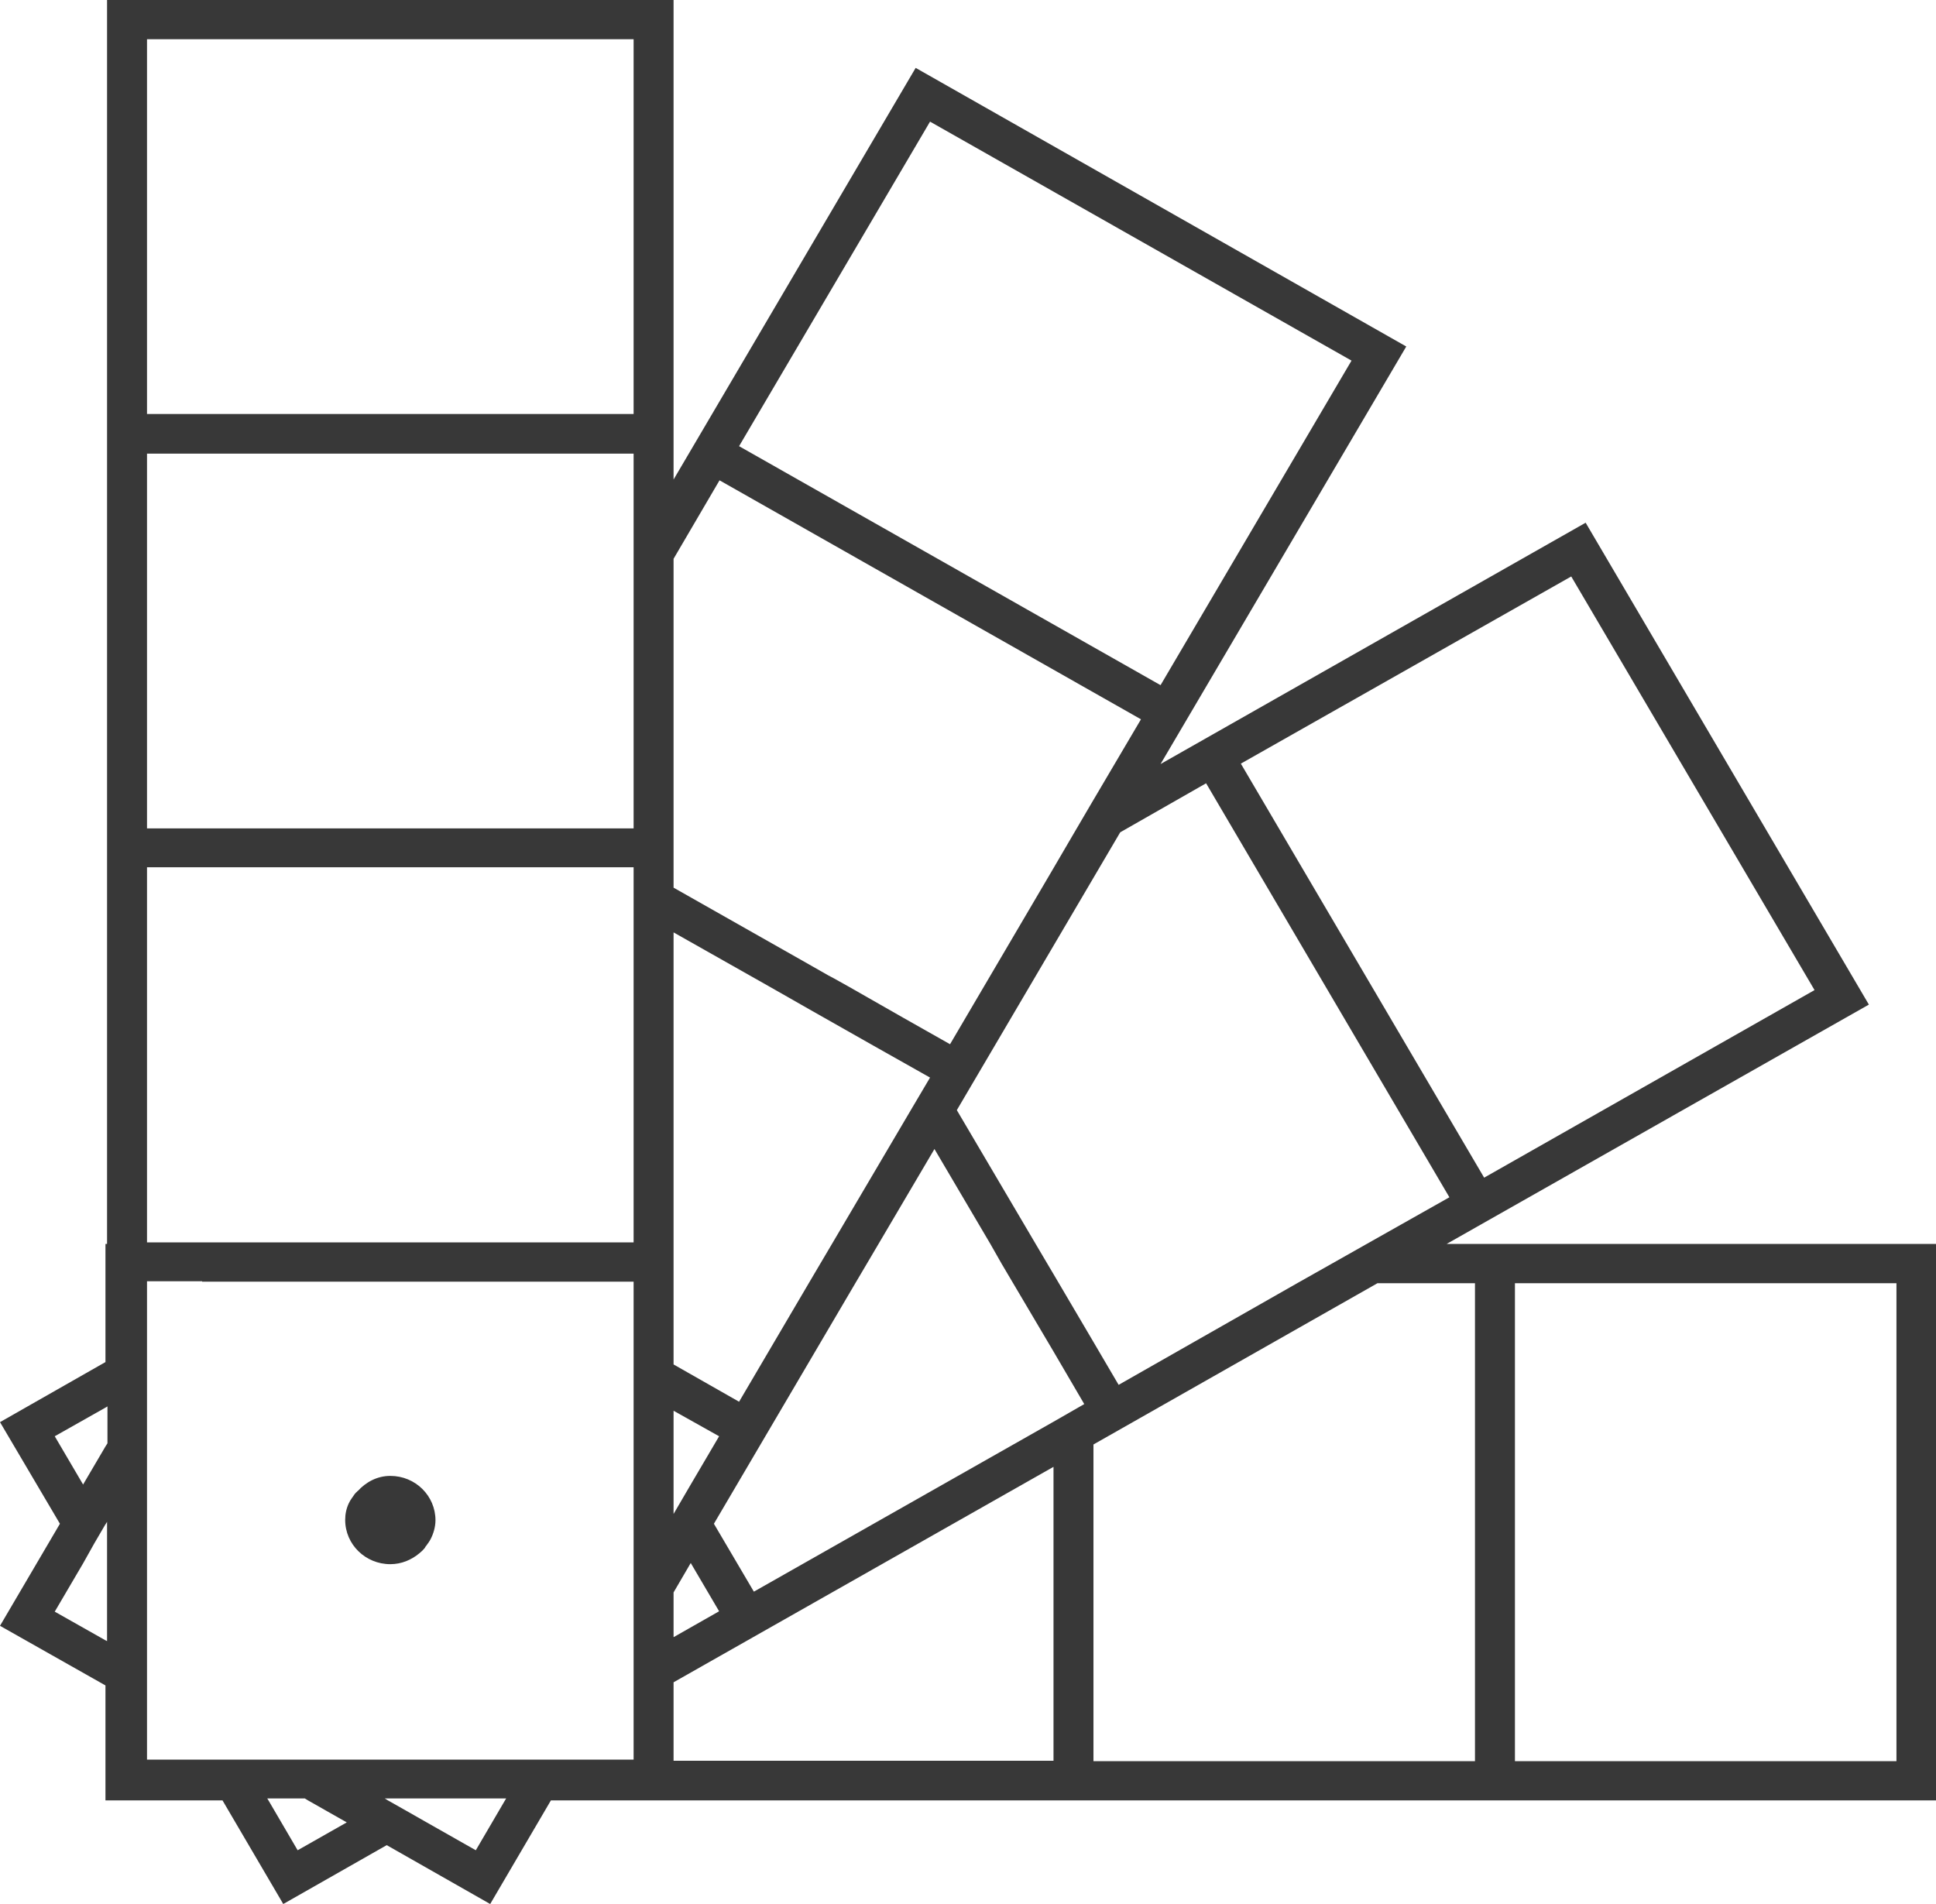 <svg width="61" height="60" viewBox="0 0 61 60" fill="none" xmlns="http://www.w3.org/2000/svg">
<path d="M45.58 39.2L58.885 31.657L49.961 16.472L36.567 24.077L44.309 10.919L28.851 2.139L21.223 15.111V0H3.373V39.2H3.323V42.922L0 44.815L1.888 48.017L0 51.233L3.323 53.112V56.735H7.011L8.925 60L12.185 58.145L15.445 60L17.358 56.735H61V39.2H45.58ZM59.754 55.499H47.733V40.437H59.754V55.499ZM34.453 55.499V45.519L43.402 40.437H46.474V55.499H34.453ZM21.223 55.499V53.013L33.194 46.224V55.486H21.223V55.499ZM15.911 56.735L14.992 58.306L13.444 57.428L12.814 57.069L12.223 56.735L12.185 56.711L12.122 56.673H12.248H13.507H14.765H15.949L15.911 56.735ZM9.378 58.306L8.459 56.735L8.421 56.673H9.604L9.705 56.735L10.926 57.428L9.378 58.306ZM3.323 44.357L3.386 44.32V45.482L3.323 45.581L2.618 46.781L1.725 45.26L3.323 44.357ZM22.671 15.136L35.95 22.667L34.39 25.313L33.76 26.389L33.131 27.465L29.934 32.906L28.448 32.065L26.736 31.088L26.27 30.828L26.107 30.742L25.477 30.383L21.223 27.972V17.609L22.671 15.136ZM42.584 11.364L36.567 21.591L23.287 14.06L29.304 3.833L42.584 11.364ZM38.002 24.683L45.668 37.729L43.062 39.2L41.967 39.819L40.872 40.437L35.246 43.64L34.44 42.267L33.37 40.449L33.181 40.128L33.005 39.831L32.64 39.213L30.148 34.983L35.296 26.228L38.002 24.683ZM49.507 18.166L57.173 31.2L46.763 37.111L39.097 24.064L49.507 18.166ZM4.632 27.329H14.035H14.765H15.495H17.61H19.964V28.665V33.487V34.205V34.922V39.151H17.27H15.823H14.388H12.512H11.87H11.253H9.995H8.56H7.83H7.099H4.632V27.329ZM24.848 31.434L25.477 31.793L27.529 32.956L29.304 33.957L28.712 34.959L26.22 39.188L25.855 39.806L25.49 40.425L23.287 44.172L21.223 42.997V40.437V39.819V39.2V34.205V33.487V32.77V29.382L24.219 31.076L24.848 31.434ZM31.557 39.819L31.922 40.437L33.194 42.589L34.163 44.246L33.194 44.802L23.753 50.157L22.494 48.017L26.95 40.437L27.315 39.819L27.68 39.2L29.443 36.208L31.205 39.2L31.557 39.819ZM21.764 46.781L21.223 47.708V45.866V44.456L22.658 45.26L21.764 46.781ZM21.223 50.181L21.764 49.254L22.658 50.775L21.223 51.591V50.181ZM6.369 40.388H7.099H7.804H7.817H9.063H10.322H14.048H16.553H16.565H18H19.901H19.964V40.449V42.317V43.726V43.739V46.2V49.86V51.096V52.321V52.333V53.026V53.743V55.449H19.901H18.126H17.396H16.943H16.666H15.684H14.425H9.944H8.686H7.704H7.427H6.974H6.244H4.632V53.867V53.149V52.704V52.432V51.467V50.231V45.816V44.58V43.615V43.343V42.898V42.181V40.437V40.375H6.369V40.388ZM4.632 1.237H19.964V13.046H4.632V1.237ZM19.964 14.283V17.263V18.5V19.736V26.105H17.95H16.226H15.495H14.765H4.632V14.295H19.964V14.283ZM2.971 48.636L3.311 48.054L3.336 48.017L3.373 47.956V48.079V49.316V50.552V51.715L3.323 51.69L1.725 50.787L2.618 49.266L2.971 48.636ZM10.876 47.894C10.876 47.708 10.914 47.535 10.989 47.374C11.039 47.263 11.115 47.176 11.178 47.078L11.191 47.065C11.203 47.053 11.216 47.028 11.241 47.016C11.253 47.003 11.253 46.991 11.266 46.991L11.279 46.979C11.53 46.706 11.883 46.509 12.298 46.509C13.091 46.509 13.721 47.139 13.721 47.906C13.721 48.116 13.658 48.327 13.569 48.5C13.532 48.574 13.481 48.636 13.431 48.71L13.418 48.722C13.406 48.747 13.393 48.759 13.381 48.784C13.33 48.846 13.28 48.895 13.217 48.945C12.965 49.155 12.651 49.291 12.298 49.291C11.518 49.291 10.876 48.673 10.876 47.894Z" fill="#383838"/>
</svg>
